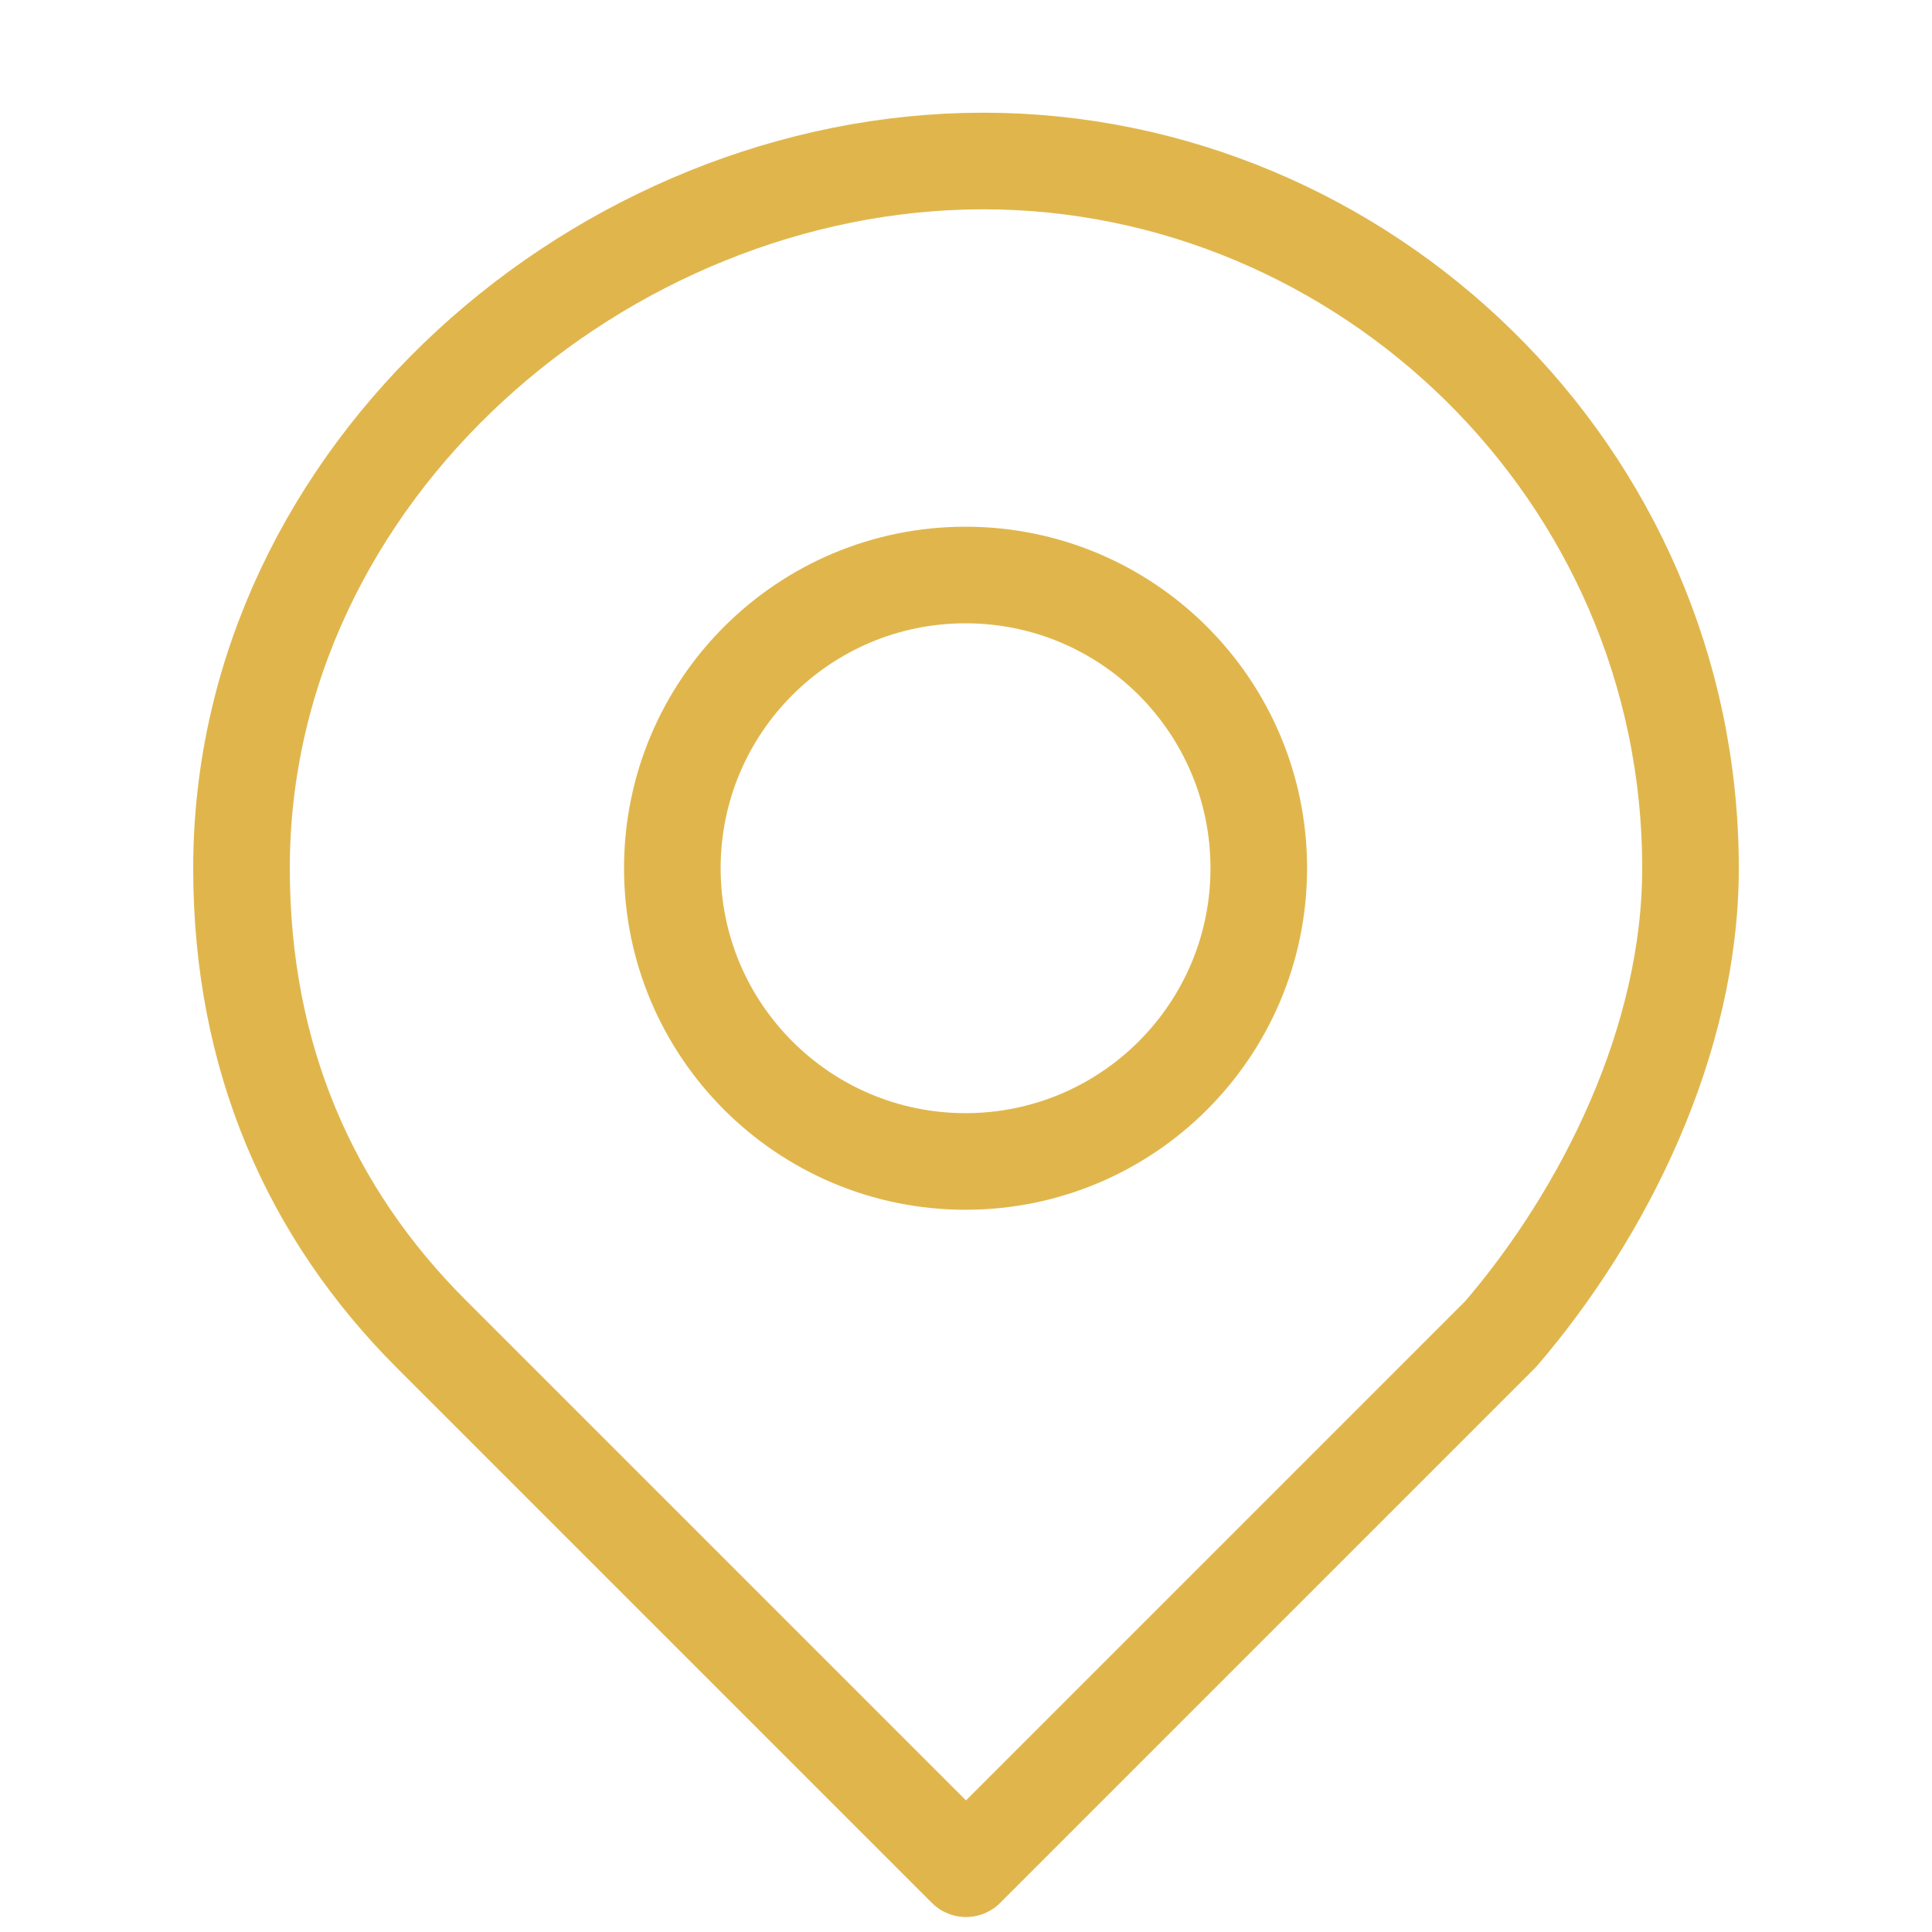 <svg width="24" height="24" viewBox="0 0 24 24" fill="none" xmlns="http://www.w3.org/2000/svg">
<path d="M18.643 16.571C19.929 15.071 21 12.929 21 10.786C21 5.857 16.929 2 12.214 2C7.5 2 3 5.857 3 10.786C3 13.143 3.857 15.071 5.357 16.571L12 23.214L18.643 16.571Z" stroke="#E0B64C" stroke-width="1.2" stroke-miterlimit="10" stroke-linecap="round" stroke-linejoin="round"/>
<path d="M11.994 14.428C14.006 14.428 15.637 12.797 15.637 10.785C15.637 8.774 14.006 7.143 11.994 7.143C9.983 7.143 8.352 8.774 8.352 10.785C8.352 12.797 9.983 14.428 11.994 14.428Z" stroke="#E0B64C" stroke-width="1.2" stroke-miterlimit="10" stroke-linecap="round" stroke-linejoin="round"/>
</svg>
